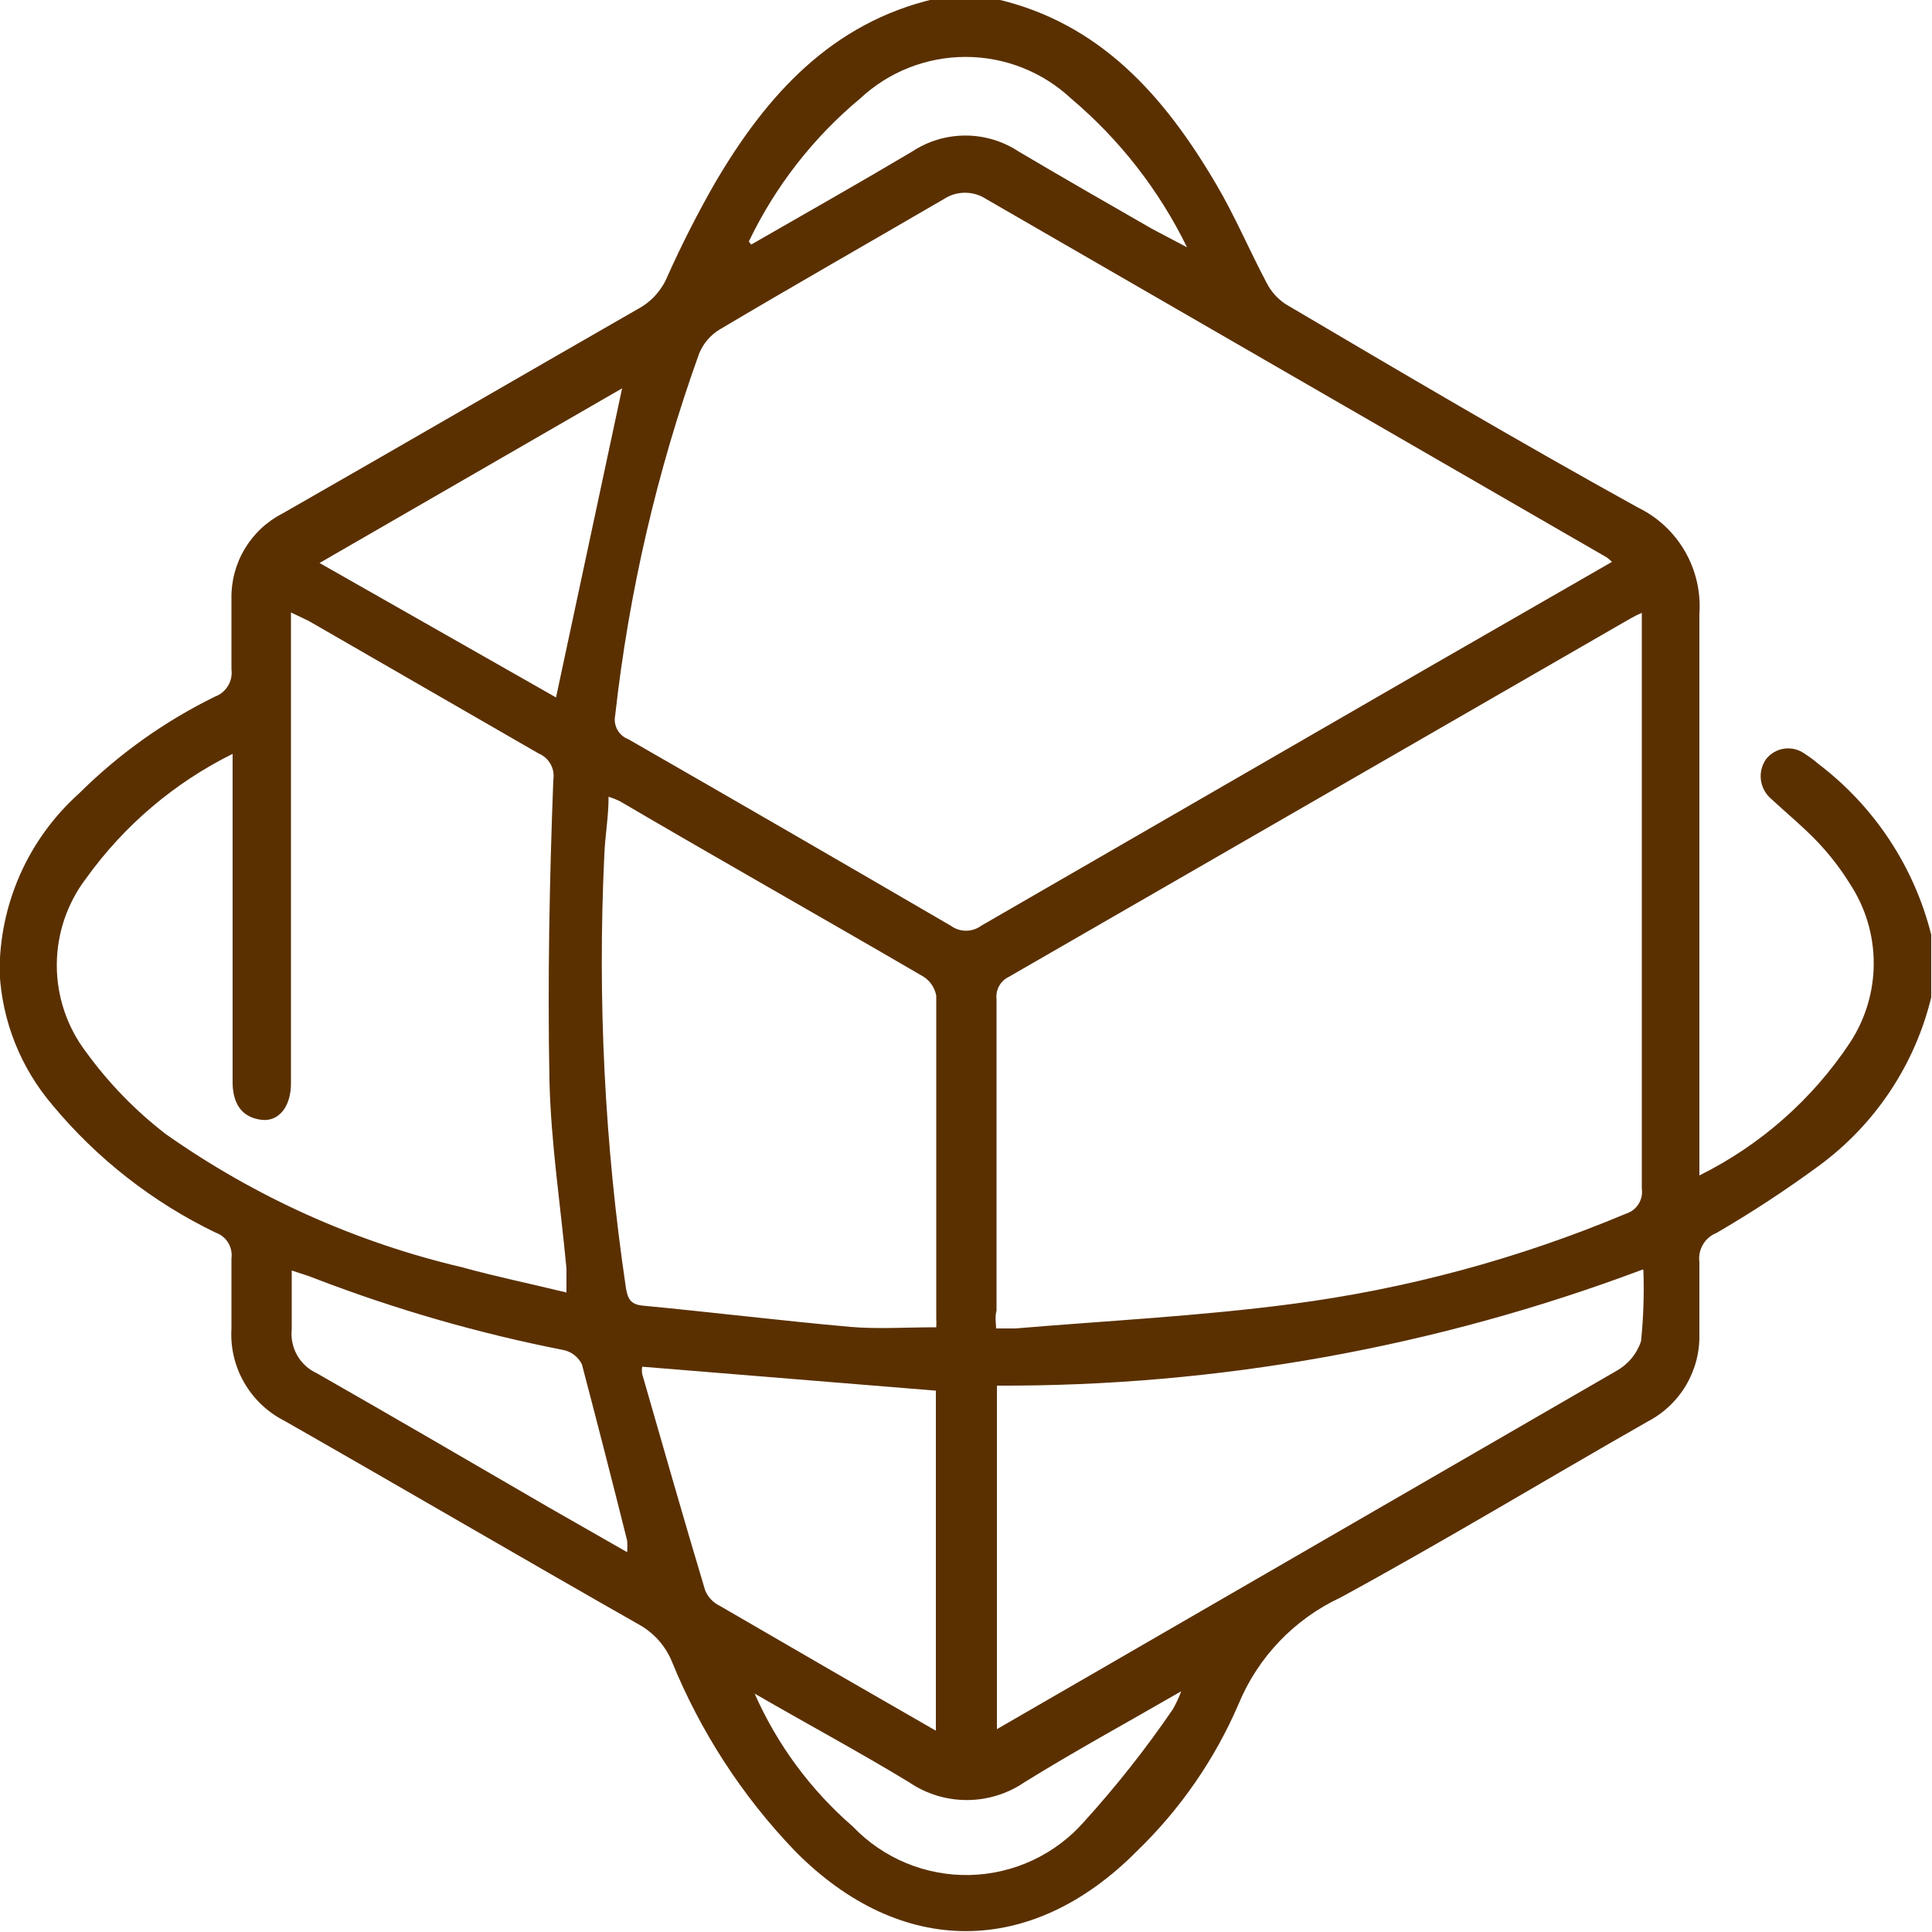 <?xml version="1.0" encoding="UTF-8"?> <svg xmlns="http://www.w3.org/2000/svg" width="50" height="50" viewBox="0 0 50 50" fill="none"><g clip-path="url(#clip0_2160_438)"><g clip-path="url(#clip1_2160_438)"><path d="M49.99 25.77C49.57 27.542 48.531 29.106 47.06 30.18C46.212 30.803 45.33 31.381 44.42 31.91C44.274 31.968 44.151 32.074 44.072 32.209C43.992 32.345 43.96 32.504 43.98 32.66C43.98 33.28 43.98 33.9 43.98 34.52C43.992 34.986 43.873 35.446 43.636 35.847C43.399 36.249 43.054 36.575 42.64 36.79C39.99 38.3 37.38 39.88 34.7 41.34C33.5 41.898 32.554 42.886 32.05 44.11C31.436 45.534 30.545 46.822 29.43 47.9C26.7 50.66 23.31 50.68 20.57 47.9C19.204 46.477 18.122 44.807 17.38 42.98C17.21 42.58 16.91 42.249 16.53 42.04C13.47 40.3 10.43 38.52 7.36 36.77C6.923 36.548 6.561 36.204 6.318 35.779C6.074 35.355 5.96 34.868 5.99 34.38C5.99 33.78 5.99 33.17 5.99 32.57C6.009 32.428 5.979 32.284 5.905 32.161C5.83 32.039 5.715 31.947 5.58 31.9C3.949 31.113 2.506 29.984 1.35 28.59C0.534 27.63 0.055 26.428 -0.01 25.17C-0.015 24.297 0.166 23.433 0.519 22.635C0.872 21.837 1.391 21.123 2.04 20.54C3.068 19.517 4.257 18.669 5.56 18.03C5.702 17.979 5.822 17.88 5.9 17.751C5.979 17.622 6.01 17.469 5.99 17.32C5.99 16.72 5.99 16.12 5.99 15.51C5.979 15.053 6.097 14.602 6.33 14.21C6.564 13.817 6.903 13.498 7.31 13.29C10.39 11.53 13.45 9.75 16.52 7.99C16.857 7.807 17.122 7.514 17.27 7.16C17.648 6.316 18.068 5.491 18.53 4.69C19.85 2.45 21.53 0.59 24.19 -0.03H25.76C28.48 0.59 30.14 2.5 31.47 4.76C31.96 5.59 32.33 6.47 32.78 7.32C32.893 7.542 33.062 7.732 33.27 7.87C36.27 9.64 39.27 11.41 42.38 13.13C42.892 13.377 43.319 13.772 43.604 14.264C43.889 14.756 44.02 15.322 43.98 15.89C43.98 20.53 43.98 25.16 43.98 29.8C43.98 29.98 43.98 30.16 43.98 30.42C45.56 29.637 46.906 28.45 47.88 26.98C48.279 26.371 48.492 25.658 48.492 24.93C48.492 24.201 48.279 23.489 47.88 22.88C47.641 22.493 47.362 22.131 47.05 21.8C46.66 21.39 46.22 21.03 45.8 20.64C45.668 20.511 45.586 20.34 45.569 20.156C45.553 19.973 45.603 19.79 45.71 19.64C45.828 19.494 45.998 19.398 46.184 19.374C46.37 19.35 46.558 19.399 46.71 19.51C46.832 19.588 46.949 19.675 47.06 19.77C48.507 20.869 49.537 22.427 49.98 24.19L49.99 25.77ZM41.72 14.54L41.59 14.43L25.52 5.15C25.358 5.044 25.168 4.988 24.975 4.988C24.782 4.988 24.592 5.044 24.43 5.15C22.49 6.28 20.54 7.39 18.62 8.53C18.38 8.677 18.194 8.898 18.09 9.16C17.004 12.184 16.276 15.326 15.92 18.52C15.895 18.645 15.916 18.775 15.978 18.887C16.04 18.999 16.14 19.085 16.26 19.13C19.047 20.73 21.83 22.34 24.61 23.96C24.723 24.043 24.86 24.087 25 24.087C25.14 24.087 25.277 24.043 25.39 23.96L36.99 17.26L41.72 14.54ZM25.78 34.38H26.28C28.66 34.18 31.05 34.06 33.41 33.75C36.392 33.362 39.308 32.575 42.08 31.41C42.215 31.368 42.33 31.28 42.405 31.161C42.48 31.041 42.51 30.899 42.49 30.76C42.49 25.94 42.49 21.123 42.49 16.31C42.49 16.18 42.49 16.04 42.49 15.86C42.387 15.904 42.287 15.954 42.19 16.01L26.11 25.28C26.003 25.331 25.914 25.414 25.857 25.518C25.8 25.622 25.776 25.742 25.79 25.86C25.79 28.55 25.79 31.23 25.79 33.92C25.75 34.06 25.77 34.2 25.78 34.38ZM7.53 15.85V28.04C7.53 28.63 7.22 29.04 6.76 28.98C6.3 28.92 6.04 28.62 6.02 28.06V19.51C4.512 20.257 3.211 21.363 2.23 22.73C1.737 23.376 1.47 24.167 1.47 24.98C1.47 25.793 1.737 26.583 2.23 27.23C2.812 28.031 3.505 28.745 4.29 29.35C6.605 30.981 9.212 32.152 11.97 32.8C12.84 33.04 13.72 33.22 14.66 33.45C14.66 33.18 14.66 33.01 14.66 32.83C14.51 31.22 14.26 29.6 14.22 27.98C14.17 25.38 14.22 22.78 14.32 20.18C14.342 20.04 14.317 19.897 14.248 19.774C14.179 19.651 14.07 19.554 13.94 19.5L7.99 16.07L7.53 15.85ZM24.23 34.35C24.235 34.27 24.235 34.19 24.23 34.11C24.23 31.33 24.23 28.55 24.23 25.77C24.212 25.667 24.172 25.57 24.113 25.483C24.055 25.397 23.979 25.325 23.89 25.27C21.28 23.75 18.66 22.27 16.05 20.74C15.953 20.692 15.853 20.652 15.75 20.62C15.75 21.14 15.66 21.62 15.64 22.12C15.461 25.869 15.649 29.627 16.2 33.34C16.25 33.63 16.33 33.76 16.64 33.79C18.43 33.96 20.22 34.18 22.01 34.34C22.72 34.4 23.45 34.35 24.21 34.35H24.23ZM42.5 32.86C37.162 34.866 31.503 35.883 25.8 35.86V44.75L28.5 43.19C32.953 40.616 37.397 38.046 41.83 35.48C42.133 35.313 42.361 35.038 42.47 34.71C42.533 34.095 42.553 33.477 42.53 32.86H42.5ZM16.62 35.37C16.61 35.433 16.61 35.497 16.62 35.56C17.16 37.43 17.69 39.3 18.25 41.16C18.323 41.336 18.458 41.478 18.63 41.56L21.7 43.34L24.22 44.79V35.99L16.62 35.37ZM14.39 18.05L16.1 10.05L8.27 14.57L14.39 18.05ZM16.23 40.17C16.238 40.07 16.238 39.97 16.23 39.87C15.85 38.35 15.47 36.87 15.06 35.31C15.014 35.217 14.948 35.135 14.867 35.071C14.786 35.007 14.691 34.962 14.59 34.94C12.397 34.51 10.246 33.891 8.16 33.09C7.97 33.01 7.78 32.96 7.55 32.88C7.55 33.43 7.55 33.88 7.55 34.4C7.525 34.634 7.574 34.87 7.691 35.075C7.807 35.28 7.985 35.442 8.2 35.54C10.2 36.68 12.2 37.85 14.2 39.01L16.23 40.17ZM30.72 6.4C29.998 4.922 28.976 3.611 27.72 2.55C26.979 1.858 26.003 1.473 24.99 1.473C23.976 1.473 23.001 1.858 22.26 2.55C21.045 3.562 20.063 4.824 19.38 6.25L19.44 6.33C20.83 5.53 22.23 4.74 23.61 3.92C24.018 3.651 24.496 3.508 24.985 3.508C25.474 3.508 25.952 3.651 26.36 3.92C27.51 4.6 28.66 5.26 29.81 5.92L30.72 6.4ZM19.53 43.83C20.112 45.15 20.98 46.325 22.07 47.27C22.46 47.678 22.931 48.001 23.453 48.217C23.975 48.433 24.536 48.538 25.101 48.525C25.665 48.511 26.221 48.381 26.733 48.14C27.244 47.9 27.699 47.556 28.07 47.13C28.895 46.22 29.657 45.254 30.35 44.24C30.436 44.09 30.51 43.932 30.57 43.77C29.15 44.59 27.81 45.32 26.52 46.12C26.078 46.423 25.555 46.585 25.02 46.585C24.484 46.585 23.961 46.423 23.52 46.12C22.2 45.32 20.86 44.6 19.53 43.83Z" fill="#5A3000"></path></g></g><defs><clipPath id="clip0_2160_438"><rect width="50" height="50" fill="white"></rect></clipPath><clipPath id="clip1_2160_438"><rect width="49.98" height="49.99" fill="white"></rect></clipPath></defs></svg> 